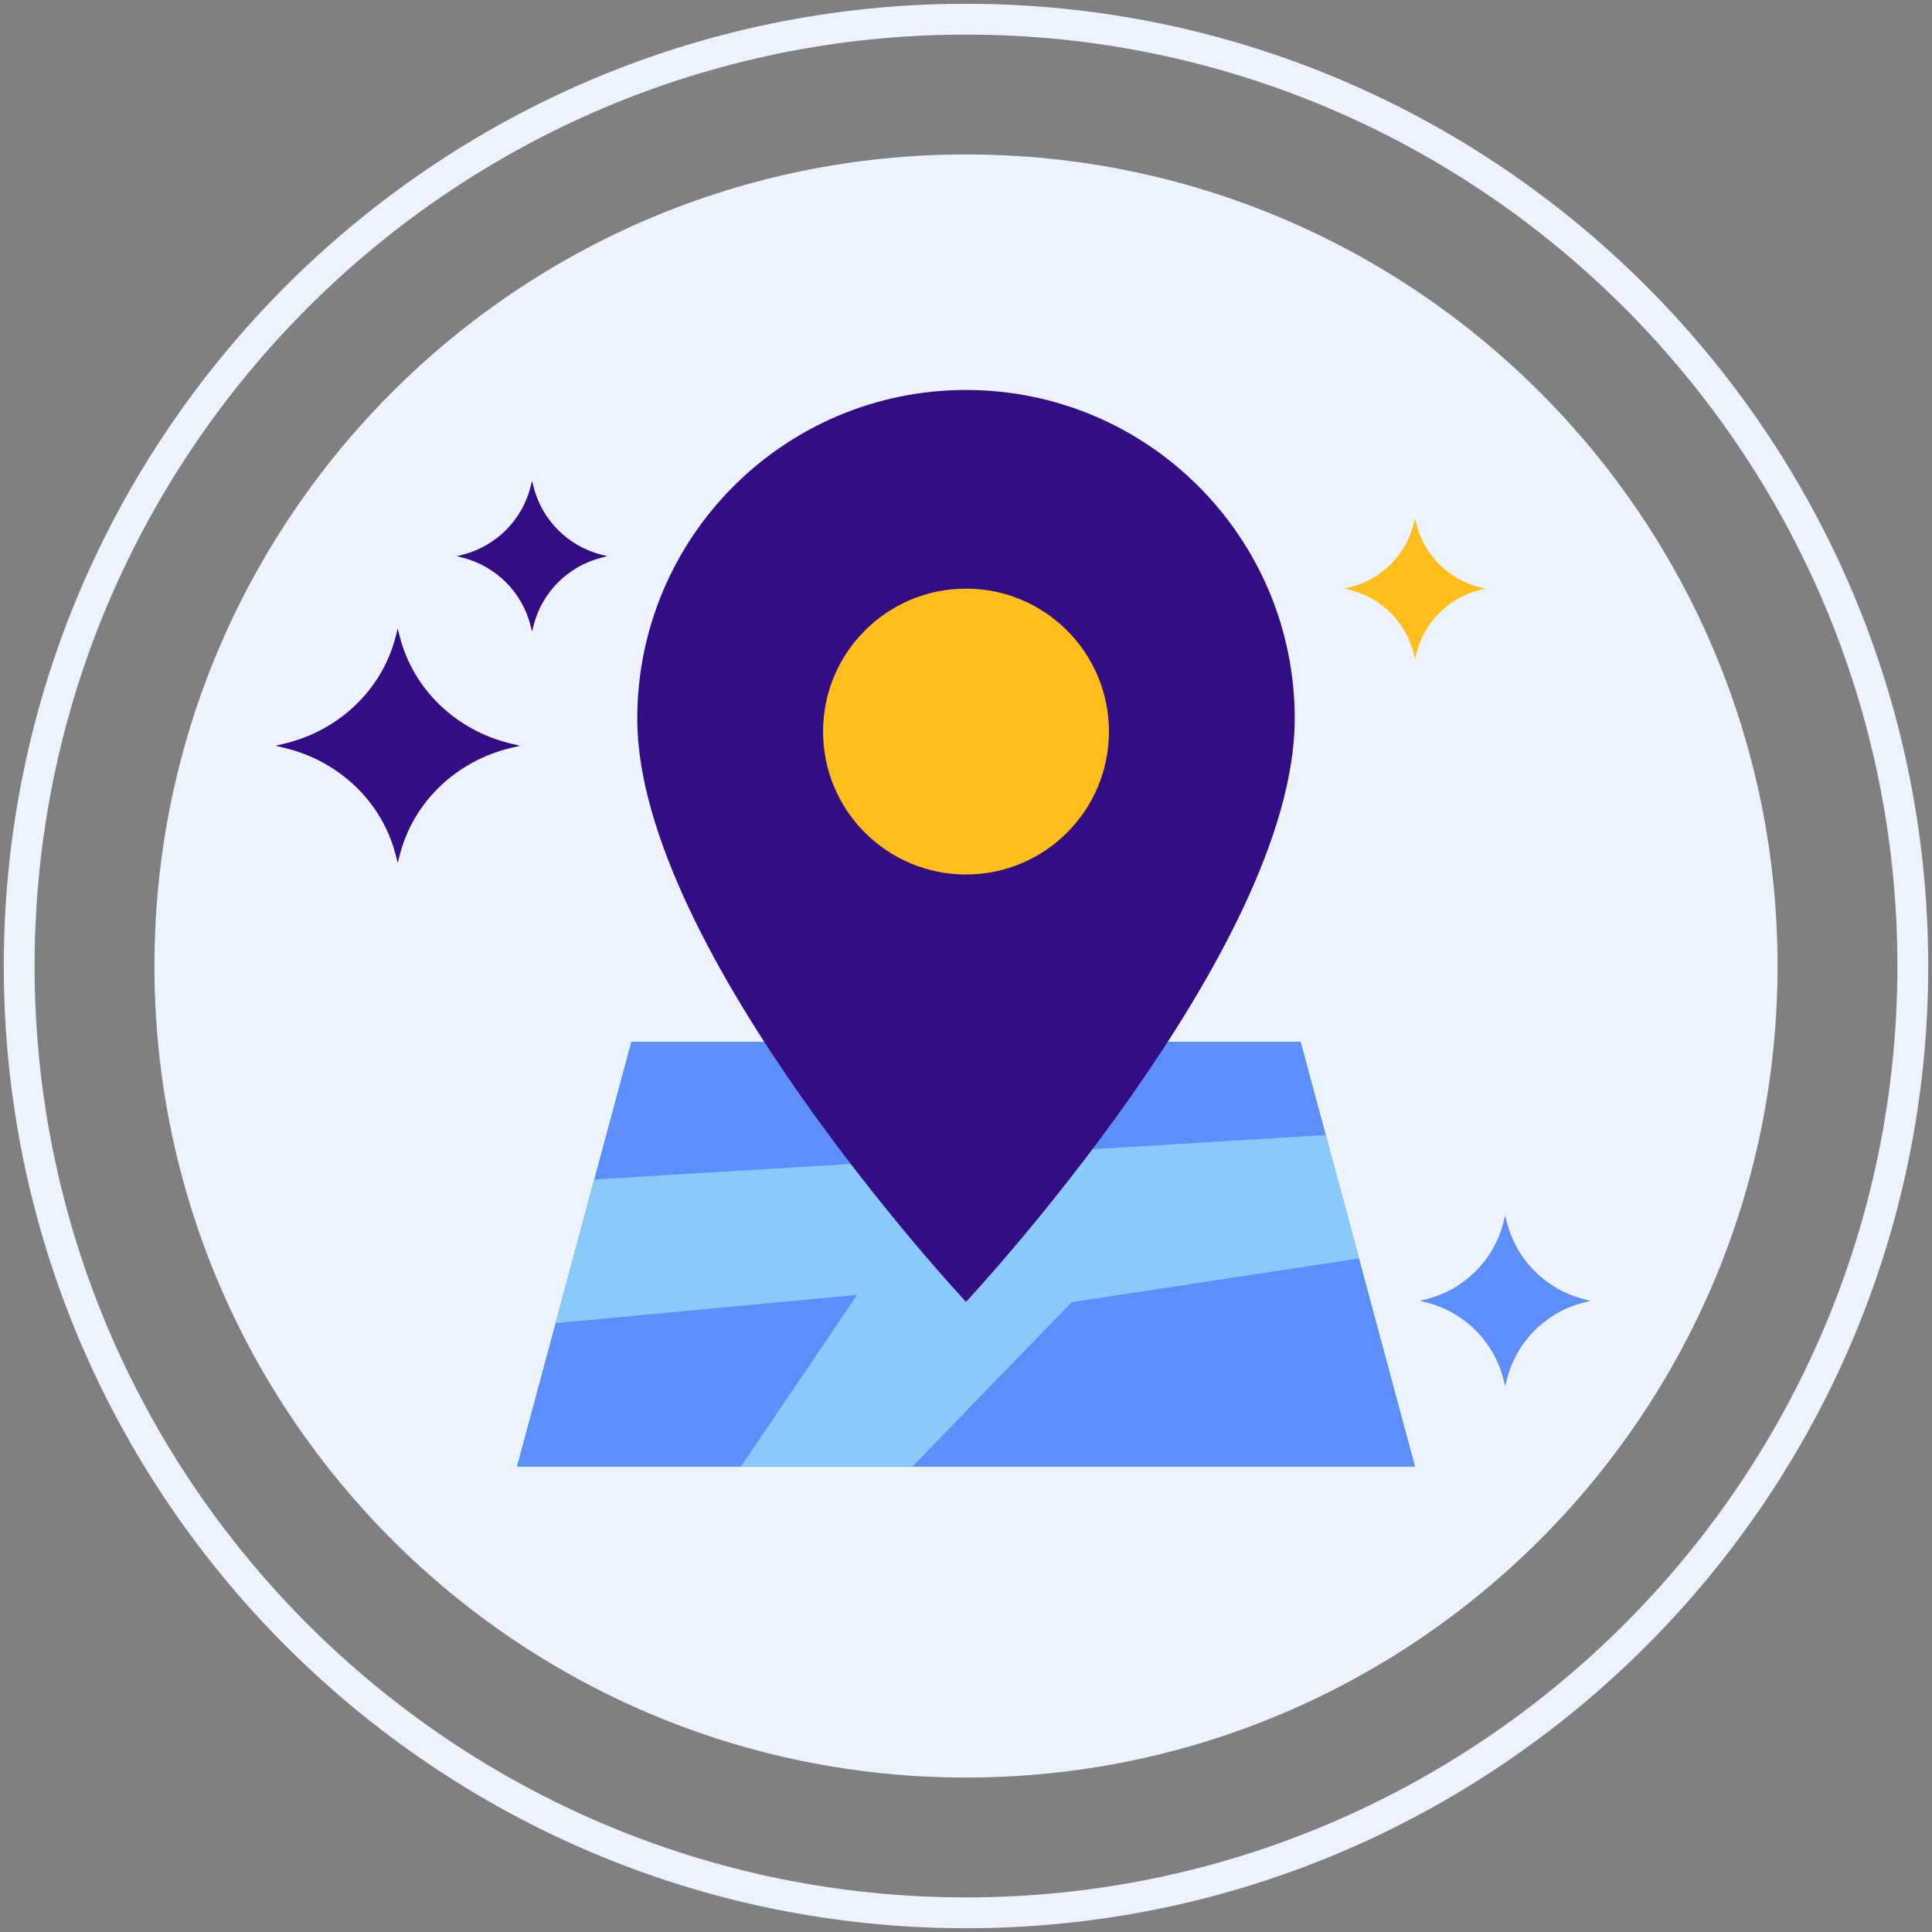 <?xml version="1.0" encoding="utf-8"?>
<!-- Generator: Adobe Illustrator 22.0.1, SVG Export Plug-In . SVG Version: 6.00 Build 0)  -->
<svg version="1.1" data-id="Layer_1" xmlns="http://www.w3.org/2000/svg" xmlns:xlink="http://www.w3.org/1999/xlink" x="0px" y="0px"
	 viewBox="0 0 512 512" style="enable-background:new 0 0 512 512;" xml:space="preserve">
<rect x="0" y="0" width="512" height="512" fill="#808080" stroke="none"/>
<style type="text/css">
	.st0{fill:#35216D;}
	.st1{fill:#EDF3FC;}
	.st2{fill:#330D84;}
	.st3{fill:#FFBE1B;}
	.st4{fill:#0061F3;}
	.st5{fill:#8C7BFD;}
	.st6{fill:#FFFFFF;}
	.st7{fill:#5932AE;}
	.st8{fill:#1C46C4;}
	.st9{fill:#6857E5;}
	.st10{fill:#5D8EF9;}
	.st11{fill:#8AC9F9;}
	.st12{fill:#FFE37B;}
	.st13{fill:#FFD000;}
	.st14{fill:#2EF39E;}
	.st15{fill:#330D84;stroke:#330D84;stroke-width:0.631;stroke-linecap:round;stroke-linejoin:round;stroke-miterlimit:10;}
	.st16{fill:#FFFFFF;stroke:#FFFFFF;stroke-width:0.737;stroke-linecap:round;stroke-linejoin:round;stroke-miterlimit:10;}
	.st17{fill:none;}
	.st18{fill:#FDB813;}
</style>
<g>
	<g>
		<g>
			<path class="st1" d="M255.999,40.928c-118.778,0-215.071,96.294-215.071,215.074c0,118.776,96.292,215.068,215.071,215.068
				S471.07,374.778,471.07,256.002C471.07,137.222,374.777,40.928,255.999,40.928z"/>
		</g>
	</g>
	<g>
		<g>
			<path class="st1" d="M255.999,1C115.391,1,1,115.392,1,256.002C1,396.609,115.391,511,255.999,511S511,396.609,511,256.002
				C511,115.392,396.607,1,255.999,1z M255.999,502.831c-136.103,0-246.83-110.727-246.83-246.829
				c0-136.104,110.727-246.834,246.83-246.834c136.102,0,246.832,110.729,246.832,246.834
				C502.831,392.104,392.101,502.831,255.999,502.831z"/>
		</g>
	</g>
	<g>
		<g>
			<path class="st10" d="M419.794,344.294c-10.079-2.523-17.945-10.394-20.474-20.471l-0.428-1.72l-0.433,1.72
				c-2.524,10.078-10.394,17.948-20.471,20.471l-1.721,0.433l1.721,0.433c10.077,2.524,17.947,10.392,20.471,20.469l0.433,1.719
				l0.428-1.719c2.529-10.077,10.395-17.945,20.474-20.469l1.721-0.433L419.794,344.294z"/>
		</g>
	</g>
	<polygon class="st14" points="374.984,388.653 137.016,388.653 167.318,276.084 344.682,276.084 	"/>
	<polygon class="st10" points="374.984,388.653 137.016,388.653 167.318,276.084 344.682,276.084 	"/>
	<polygon class="st11" points="351.335,300.797 157.495,312.578 147.25,350.637 227.126,343.174 196.349,388.653 241.799,388.653 
		284.029,345.082 360.14,333.508 	"/>
	<path class="st2" d="M343.117,190.464c0,61.438-87.117,154.538-87.117,154.538s-87.117-93.1-87.117-154.538
		c0-48.113,39.004-87.117,87.117-87.117S343.117,142.351,343.117,190.464z"/>
	<circle class="st3" cx="256" cy="193.873" r="37.877"/>
	<path class="st3" d="M392.172,155.64l1.415,0.355l-1.415,0.355c-8.289,2.076-14.757,8.547-16.833,16.835l-0.357,1.413l-0.354-1.413
		c-2.076-8.288-8.547-14.759-16.838-16.835l-1.411-0.355l1.411-0.355c8.291-2.076,14.762-8.548,16.838-16.833l0.354-1.413
		l0.357,1.413C377.415,147.092,383.883,153.564,392.172,155.64L392.172,155.64z"/>
	<path class="st2" d="M135.339,197.045l2.469,0.588l-2.469,0.59c-14.432,3.464-25.696,14.259-29.322,28.08l-0.618,2.36l-0.612-2.36
		c-3.622-13.821-14.892-24.617-29.329-28.08L73,197.633l2.458-0.588c14.437-3.465,25.707-14.264,29.329-28.081l0.612-2.362
		l0.618,2.362C109.643,182.782,120.908,193.581,135.339,197.045L135.339,197.045z"/>
	<path class="st2" d="M159.451,147.016l1.523,0.379l-1.523,0.38c-8.895,2.229-15.84,9.177-18.074,18.074l-0.38,1.519l-0.378-1.519
		c-2.232-8.897-9.18-15.846-18.079-18.074l-1.515-0.38l1.515-0.379c8.899-2.23,15.847-9.181,18.079-18.076l0.378-1.519l0.38,1.519
		C143.611,137.835,150.556,144.786,159.451,147.016L159.451,147.016z"/>
</g>
</svg>
